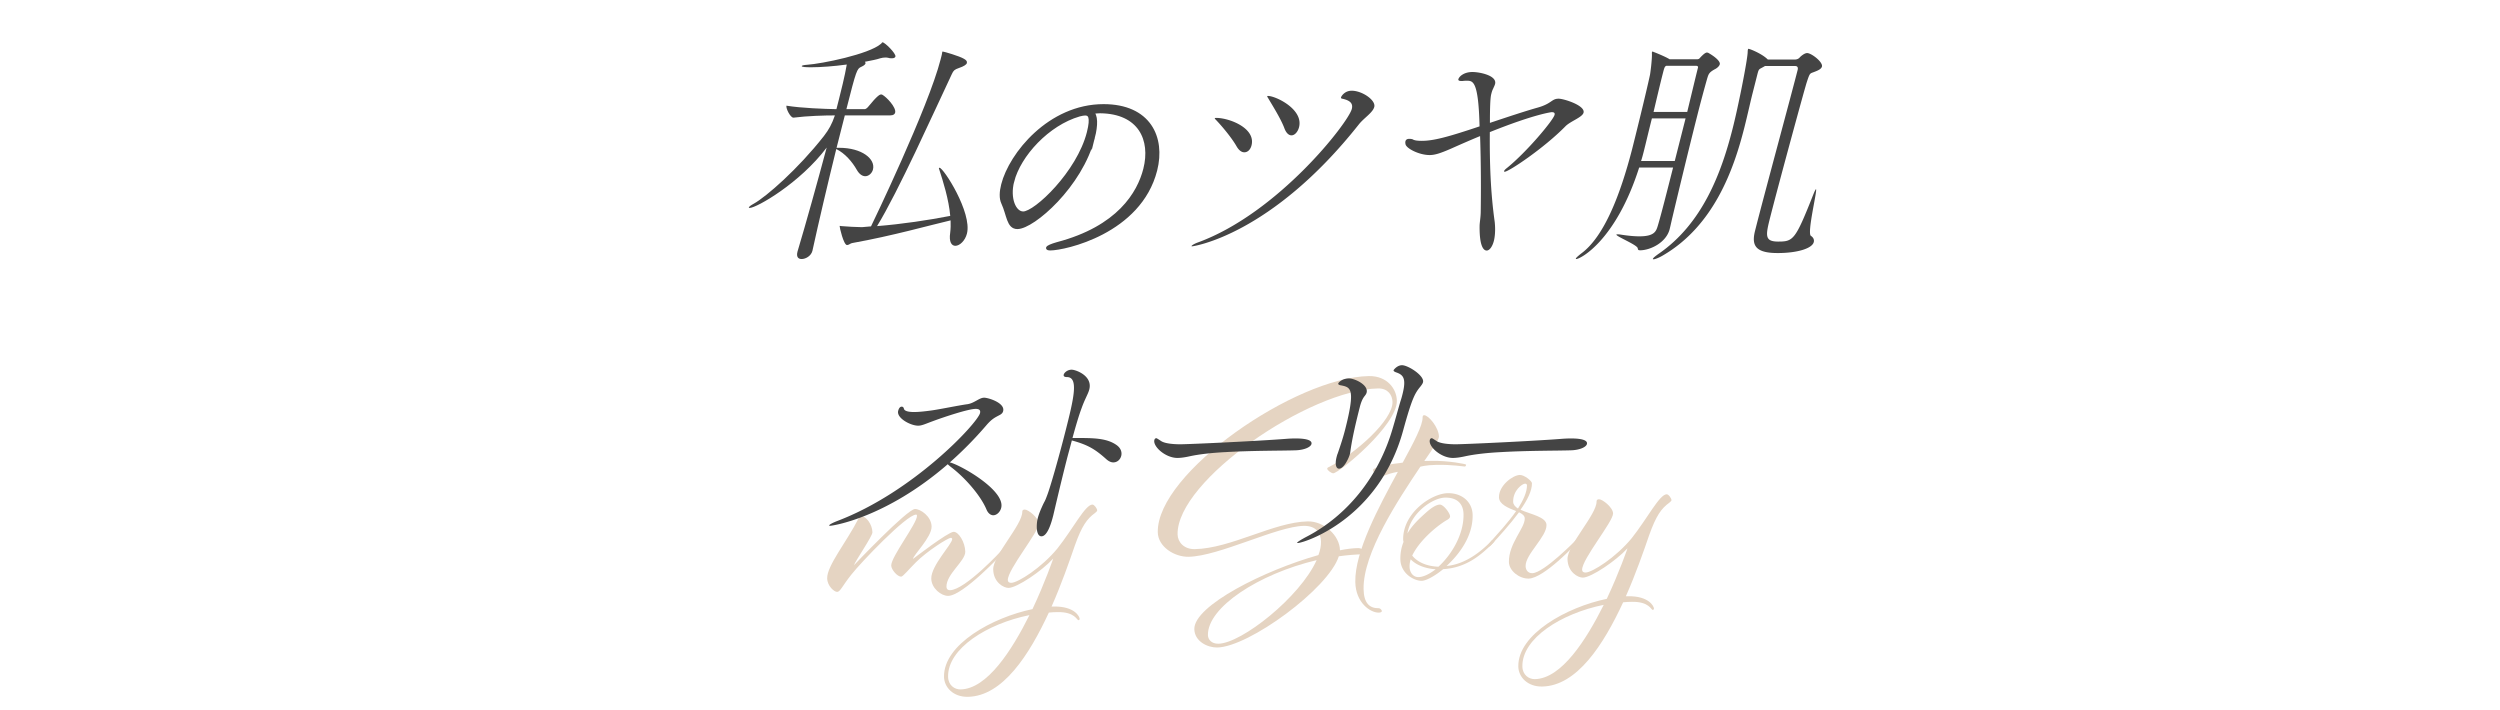 <svg xmlns="http://www.w3.org/2000/svg" viewBox="0 0 509.469 144.772"><style>.st0{enable-background:new}.st1{fill:#e5d4c2}.st3{fill:#444}</style><g id="私の親子3代ノーファンデストーリー"><g class="st0"><path class="st1" d="M177.79 108.484c.014.767-3.474 5.812-3.777 6.713 0 0 10.85-11.44 12.446-11.469 1.086-.02 3.35 1.473 3.388 3.581.038 2.172-3.793 5.883-3.78 6.586 0 0 7.121-5.496 8.271-5.517 1.021-.019 2.339 2.132 2.373 4.047.034 1.917-3.881 4.543-3.834 7.162.009.447.269.698.716.69 3.13-.057 10.588-8.178 10.588-8.178s.188-.26.379-.263c.191-.004.323.187.324.25.002.128-.501.584-.689.779 0 0-7.898 8.512-10.965 8.567-1.405.024-3.414-1.536-3.449-3.517-.048-2.683 4.283-7.042 4.265-8.063-.002-.128-.132-.254-.26-.251-.639.011-4.935 2.771-7.132 4.983-1.507 1.497-2.631 2.922-3.015 2.929-.766.014-2.006-1.432-2.021-2.263-.032-1.789 5.277-8.594 5.25-10.127-.004-.191-.069-.255-.197-.252-1.979.035-11.388 9.917-13.198 12.251-1.812 2.268-2.238 3.489-2.877 3.5-.575.011-2.002-1.178-2.031-2.774-.045-2.555 3.957-7.419 6.365-12.128.186-.322.374-.518.629-.522.894-.014 2.202 1.624 2.231 3.286z"/><path class="st1" d="M208.828 103.838c.703-.013 2.842 1.673 2.863 2.887.029 1.661-6.351 9.316-6.312 11.488.007.383.267.569.714.562 1.341-.024 6.144-3.049 9.396-7.006 3.187-4.018 5.654-8.918 7.124-8.944.383-.007.973.812.979 1.196.004.19-.25.323-.438.518-1.641 1.181-2.7 2.67-4.099 6.592-1.155 3.344-2.734 7.908-4.762 12.481l.447-.008c4.28-.077 5.277 2.079 5.285 2.526.002.127-.123.257-.251.26-.319.005-.733-1.713-4.247-1.649-.575.01-1.214.021-1.787.096-3.999 8.635-9.407 17.038-16.498 17.165-3.002.054-4.827-1.958-4.865-4.066-.119-6.644 9.942-12.128 18.028-13.806 2.585-5.479 4.225-10.299 4.225-10.299-2.319 2.533-7.37 5.946-9.095 5.978-.959.017-3.087-1.095-3.135-3.777-.051-2.812 5.971-9.118 5.924-11.736-.004-.321.185-.452.504-.458zm-13.082 36.657c5.431-.098 10.465-7.984 14.043-15.142-8.659 1.754-16.684 6.817-16.581 12.566.031 1.727 1.325 2.598 2.538 2.576zm75.039-45.307c5.447-2.718 13.056-9.563 12.989-13.269-.025-1.405-.944-2.794-2.925-2.759-13.989.251-41.07 18.755-40.873 29.742.028 1.597 1.332 3.043 3.504 3.004 7.346-.132 16.131-5.527 23.03-5.651 3.321-.06 6.505 2.888 6.559 5.889 1.337-.279 2.612-.43 3.698-.449.895-.017 1.483.74 1.488.996.003.191-.124.257-.379.262-1.725.03-3.384.188-5.041.41-2.118 6.619-18.327 18.475-24.779 18.591-1.98.035-4.623-1.26-4.667-3.751-.086-4.791 14.353-12.015 25.288-15.086.366-.965.542-1.862.526-2.757-.03-1.66-.953-3.241-3.508-3.195-5.493.099-17.27 6.188-23.466 6.3-2.938.052-6.235-2.062-6.288-5-.217-12.137 28.126-31.559 43.009-31.825 3.77-.067 5.671 2.646 5.713 5.01.091 5.046-11.812 14.78-12.962 14.802-.383.007-1.225-.618-1.23-.938-.001-.128.124-.259.314-.326zm-2.471 18.959c-11.898 2.832-22.256 9.663-22.155 15.284.017.895.735 1.776 2.141 1.751 4.726-.085 16.635-9.499 20.014-17.035z"/><path class="st1" d="M291.789 93.916c3.322-.06 6.977.643 6.979.771.004.192-.121.386-.248.388-.191.004-2.563-.401-5.821-.343-2.172.039-3.252.378-3.252.378-4.543 6.79-11.698 17.59-11.566 24.936.05 2.811 1.156 3.94 3.137 3.905.256-.005.582.373.585.564.005.256-.377.326-.633.331-1.66.029-4.699-1.96-4.776-6.239-.11-6.197 4.713-15.166 8.672-22.457-2.356.426-3.558 1.149-3.686 1.151-.512.009-1.361-1.061-1.368-1.443-.002-.128-.004-.256.313-.39 1.014-.466 3.114-.887 5.729-1.189 2.29-4.193 4.081-7.613 4.053-9.21-.006-.319.12-.449.312-.453.895-.016 2.984 2.503 3.018 4.355.01.575-1.172 2.386-2.979 4.974l1.531-.029z"/><path class="st1" d="M294.103 115.984c-1.826 1.503-3.536 2.365-4.366 2.38-1.533.027-4.308-1.457-4.36-4.395a9.086 9.086 0 01.64-3.526c-.002-.128-.068-.255-.071-.446-.098-5.43 5.71-9.432 9.096-9.492 2.874-.052 5.016 1.764 5.063 4.446.075 4.216-2.606 7.906-5.31 10.382 3.828-.324 7.103-3.002 9.048-5.018 0 0 .187-.26.379-.263.191-.004.322.187.323.25.003.128-.501.584-.688.779-1.887 1.76-4.839 4.623-9.754 4.903zm-.683-13.152c.767-.014 2.076 1.753 2.088 2.392.007.384-.436.647-.815.846-2.339 1.448-5.546 4.316-6.901 7.152 1.111 1.387 3.042 2.182 5.344 2.269 2.641-2.411 5.187-6.547 5.112-10.698-.037-2.107-1.275-3.428-3.767-3.383-2.491.044-6.975 3.063-7.665 7.293.992-1.679 2.375-2.981 3.695-4.156 1.007-.913 2.078-1.699 2.909-1.715zm-6.163 12.7c.021 1.149.741 2.095 1.827 2.075.958-.018 2.226-.614 3.486-1.597-2.112-.153-3.913-.824-5.085-2.017a4.324 4.324 0 00-.228 1.539z"/><path class="st1" d="M308.972 104.152c-1.544-.611-3.475-1.344-3.501-2.812-.042-2.364 2.795-4.524 4.264-4.551.895-.016 2.45 1.235 2.458 1.683.028 1.533-.96 3.469-2.331 5.408 1.998.924 5.266 1.439 5.295 3.101.044 2.427-4.302 5.956-4.258 8.383.014.767.473 1.462 1.367 1.445 2.363-.042 8.951-6.806 8.951-6.806.126-.13.252-.261.315-.262.191-.003.259.188.262.315.002.128-.312.452-.563.713 0 0-6.582 7.083-9.712 7.14-1.916.034-3.99-1.591-4.022-3.379-.067-3.77 3.264-6.896 3.229-8.876-.011-.575-.528-.949-1.173-1.257-1.872 2.525-4.191 5.06-5.695 6.684-.126.13-.251.26-.314.262-.128.002-.259-.124-.261-.252s.312-.453.562-.776c1.312-1.495 3.508-3.833 5.127-6.163zm1.817-5.591c-.575.01-2.468 1.386-2.427 3.686.011.574.402 1.015.983 1.389 1.057-1.68 1.857-3.356 1.832-4.763-.003-.192-.196-.316-.388-.312z"/><path class="st1" d="M325.863 101.741c.703-.013 2.842 1.674 2.863 2.888.03 1.661-6.351 9.315-6.312 11.487.007.383.266.569.713.562 1.341-.023 6.144-3.048 9.396-7.005 3.187-4.019 5.655-8.919 7.124-8.945.384-.007.974.812.98 1.197.003.189-.25.322-.438.518-1.641 1.18-2.699 2.669-4.099 6.591-1.154 3.344-2.734 7.909-4.761 12.481l.447-.008c4.279-.076 5.276 2.079 5.284 2.526.003.127-.123.257-.251.26-.319.006-.733-1.712-4.246-1.649-.575.011-1.214.021-1.788.096-3.999 8.635-9.407 17.038-16.498 17.165-3.002.054-4.827-1.958-4.865-4.066-.119-6.644 9.943-12.127 18.028-13.806 2.585-5.478 4.225-10.299 4.225-10.299-2.319 2.533-7.37 5.946-9.095 5.978-.958.017-3.086-1.095-3.135-3.777-.05-2.812 5.972-9.117 5.925-11.735-.005-.321.183-.453.503-.459zm-13.082 36.658c5.43-.098 10.464-7.983 14.042-15.141-8.659 1.753-16.684 6.816-16.58 12.565.031 1.726 1.325 2.597 2.538 2.576z"/></g><g class="st0"><path class="st3" d="M165.563 51.11c-.271 1.067-1.392 1.678-2.204 1.678-.661 0-1.118-.407-.847-1.474l.026-.103c1.661-5.539 3.981-13.872 5.929-21.14-5.454 7.268-14.306 12.299-15.679 12.299-.152 0-.203 0-.177-.103.038-.152.356-.406 1.007-.762 2.547-1.423 9.012-7.064 14.273-13.771 1.06-1.372 1.648-2.49 2.214-4.116l.026-.101c-2.084 0-5.668.101-8.401.457h-.051c-.609 0-1.556-1.881-1.414-2.439 3.073.509 7.812.661 10.188.711l.529-2.083c.297-1.169 1.213-4.776 1.578-7.013-2.582.355-5.327.56-7.259.56-1.169 0-1.969-.052-1.917-.255.025-.102.356-.203 1.081-.254 3-.203 12.588-2.135 15.062-4.269.191-.152.179-.305.331-.305.458 0 2.774 2.286 2.62 2.896-.052.203-.295.355-.701.355-.203 0-.509 0-.787-.102-.241-.051-.394-.051-.597-.051-.356 0-.623.051-1.005.152-.726.255-1.845.457-3.129.712.076.102.151.203.113.355-.039.152-.256.406-.828.661-.917.406-1.032.66-3.059 8.638h3.761c.102 0 .396-.152.612-.406 1.991-2.439 2.437-2.592 2.742-2.592.051 0 .139.052.189.052.851.457 2.899 2.591 2.629 3.658-.077.305-.345.56-1.006.56h-9.25l-1.679 6.605h.508c4.677 0 7.451 2.286 6.909 4.421-.194.762-.857 1.371-1.568 1.371-.56 0-1.182-.354-1.711-1.27-.947-1.678-2.438-3.405-4.202-4.269-1.743 7.063-3.578 14.889-4.834 20.632l-.022.105zm11.938-4.98c.192-.355 11.71-24.29 14.175-33.995l.245-.966c.078-.306.065-.458.092-.56.025-.101.025-.101.127-.101.203 0 3.377.914 4.302 1.474.444.253.685.507.594.863-.077.305-.574.66-1.63 1.017-.891.305-1.095.508-1.428 1.219-3.742 7.928-10.908 23.935-15.244 30.998 5.085-.407 10.477-1.22 14.913-2.083-.304-3.405-1.434-6.962-2.287-9.604-.038-.051-.024-.103-.012-.152.013-.051.063-.051.114-.051.813 0 6.673 9.146 5.589 13.414-.374 1.474-1.496 2.49-2.36 2.49-.763 0-1.332-.762-1.057-2.643.104-.812.121-1.676.086-2.54-4.159.966-11.829 3.15-20.082 4.625-.318.05-.662.405-1.019.405-.711 0-1.548-3.709-1.51-3.861.014-.051.014-.051.064-.051s.189.051.343.051c1.245.102 2.946.203 3.861.203h.406l1.718-.152zm45.284-18.079c-2.485 9.785-12.252 18.296-15.458 18.296-1.891 0-1.819-2.549-2.961-5.016-.428-.904-.381-2.221-.005-3.7 1.576-6.208 9.509-16.076 20.526-16.076 9.29 0 12.295 6.455 10.604 13.116-3.228 12.704-18.584 16.033-21.461 16.033-.37 0-.555-.082-.534-.163.052-.207.794-.535 1.946-.864 12.51-3.289 16.638-10.319 17.881-15.211 1.524-6.003-1.032-11.636-9.149-11.718-.535 0-1.091.082-1.635.123.881.575.905 2.59.246 5.18zm-16.448 8.922c-.878 3.454.375 6.455 2.184 6.455 2.508 0 11.225-8.264 13.293-16.404.814-3.207.23-3.823-.674-3.823-.329 0-.679.082-1.203.205-6.39 1.85-12.232 8.181-13.6 13.567z"/><path d="M222.785 28.051c-2.485 9.785-12.252 18.296-15.458 18.296-1.891 0-1.819-2.549-2.961-5.016-.428-.904-.381-2.221-.005-3.7 1.576-6.208 9.509-16.076 20.526-16.076 9.29 0 12.295 6.455 10.604 13.116-3.228 12.704-18.584 16.033-21.461 16.033-.37 0-.555-.082-.534-.163.052-.207.794-.535 1.946-.864 12.51-3.289 16.638-10.319 17.881-15.211 1.524-6.003-1.032-11.636-9.149-11.718-.535 0-1.091.082-1.635.123.881.575.905 2.59.246 5.18zm-16.448 8.922c-.878 3.454.375 6.455 2.184 6.455 2.508 0 11.225-8.264 13.293-16.404.814-3.207.23-3.823-.674-3.823-.329 0-.679.082-1.203.205-6.39 1.85-12.232 8.181-13.6 13.567z" fill="none" stroke="#444" stroke-width=".669" stroke-miterlimit="10"/><path class="st3" d="M280.06 21.789c-.297 1.169-2.093 2.236-3.14 3.557-17.892 22.613-33.758 24.85-33.961 24.85-.102 0-.152 0-.14-.051.039-.152.637-.509 1.362-.763 16.313-5.997 30.592-24.391 31.302-27.186.271-1.068-.271-1.729-1.961-2.084-.241-.051-.266-.153-.227-.306.038-.152.69-1.32 2.164-1.32 2.136 0 4.949 1.931 4.601 3.303zm-25.012 7.825c-.22.864-.768 1.423-1.479 1.423-.508 0-1.079-.354-1.571-1.219-.984-1.729-2.97-4.116-4.299-5.488-.126-.103-.151-.203-.139-.255 0 0 .013-.05.368-.05 2.732.05 7.997 2.134 7.12 5.589zm9.684-3.709c-.245.966-.883 1.677-1.544 1.677-.508 0-1.065-.406-1.455-1.474-.729-1.931-2.396-4.573-3.355-6.199-.113-.152-.139-.255-.126-.305.014-.052.064-.052.166-.052 1.524.001 7.243 2.694 6.314 6.353zm57.976-2.947c-.245.965-2.675 1.728-3.709 2.795-4.389 4.471-11.549 9.248-12.361 9.248-.102 0-.14-.051-.114-.152.039-.152.243-.355.562-.609 4.028-3.252 9.428-9.706 9.712-10.824.104-.406-.112-.559-.569-.559-.102 0-3.508.406-12.621 4.065-.05 6.199.143 12.246.995 18.293.209 1.982-.025 3.304-.167 3.861-.311 1.221-.91 1.982-1.47 1.982-.457 0-1.51-.457-1.44-5.132.04-.762.209-1.626.227-2.694.066-4.064.064-10.061-.13-15.498-1.985.813-4.048 1.728-5.996 2.592-2.111.914-3.219 1.271-4.286 1.271-2.084 0-4.608-1.271-4.896-2.135-.074-.305-.074-.508-.035-.66.104-.406.434-.509.789-.509.305 0 .648.052.775.152.405.204 1.053.255 1.765.255 2.389 0 5.276-.763 11.778-2.947-.23-9.3-1.349-9.3-2.619-9.3-.254 0-.508 0-.827.052h-.305c-.355 0-.634-.103-.569-.356.143-.56 1.136-1.474 2.864-1.474 1.474 0 5.055.712 4.616 2.439-.077.305-.27.66-.397.965-.206.407-.296.763-.387 1.118-.22.864-.267 3.252-.264 5.844 3.499-1.169 6.997-2.337 9.682-3.1 2.951-.813 2.854-1.829 4.327-1.829 1.015 0 5.444 1.373 5.07 2.846zm27.761-9.858c-.129.509-.792.915-1.021 1.016-1.185.661-1.262.966-1.559 1.933a274.438 274.438 0 00-1.973 7.367c-1.949 7.673-4.417 17.989-5.114 20.936-.104.407-.35 1.576-.53 2.287l-.013.051c-.685 2.693-3.828 4.269-5.977 4.32-.509 0-.47-.153-.545-.459-.226-.71-4.426-2.388-4.335-2.743.013-.051.115-.051.268-.051.102 0 .305 0 .597.051 1.613.254 2.857.355 3.823.355 3.101 0 3.423-1.066 3.758-2.186.644-2.133 1.805-6.707 3.108-11.84h-6.912c-4.76 14.939-12.005 18.65-12.818 18.65-.102 0-.102 0-.076-.103.039-.152.37-.457 1.071-1.016 4.74-3.456 8.028-12.196 10.351-21.139.646-2.542 2.853-11.435 3.669-15.246.064-.253.457-3.201.398-4.37a.524.524 0 01.013-.253c.026-.103.039-.152.142-.152.051 0 .14.05.229.101.051 0 2.359.915 3.233 1.474h5.438c.355 0 .522-.051.662-.203 0 0 1.008-1.169 1.466-1.169.051 0 .152 0 .292.051 1.509.864 2.497 1.779 2.355 2.338zM343.5 24.127h-6.861c-.684 2.692-1.266 5.183-1.614 6.556-.181.71-.361 1.422-.593 2.133h6.861l2.207-8.689zm18.749 27.44c-4.626 0-5.331-1.626-4.582-4.573l.245-.965c1.574-6.2 7.171-26.831 8.423-31.76.104-.406.055-.813-.505-.813h-6.15l-.356.203c-.892.509-.892.305-1.227 1.626l-.955 3.761c-.452 1.778-.983 4.269-1.693 7.063-2.129 8.385-6.177 19.92-16.607 25.967-.776.457-1.565.762-1.87.762-.102 0-.152 0-.127-.102.039-.152.37-.457 1.235-1.066 8.818-6.099 12.683-16.312 14.993-25.408.619-2.438 1.125-4.828 1.578-7.013.052-.203 1.516-7.368 1.508-8.739.001-.204.04-.356.065-.458s.025-.102.076-.102c.356 0 2.741 1.017 3.805 2.033l.165.152h5.438c.406 0 .788-.103 1.082-.458.077-.102.88-.863 1.489-.863.863 0 3.246 1.829 3.014 2.743-.129.509-.816.813-1.49 1.067-.968.407-.929.051-1.636 2.236-.515 1.626-5.658 20.479-7.427 27.44-.942 3.709-1.15 4.928 1.645 4.928 3.101 0 3.495-.354 7.192-9.705.27-.66.448-.966.499-.966.355 0-1.852 8.893-1.041 9.503.482.306.721.763.592 1.271-.335 1.321-3.414 2.236-7.378 2.236zm-16.218-37.806c.013-.051.091-.356-.469-.356h-5.997c-.293.152-.383.306-.653 1.372l-.143.56c-.464 1.829-1.136 4.675-1.795 7.47h6.861c.97-4.016 1.771-7.37 2.196-9.046zM204.03 103.498c-.22.866-.93 1.506-1.614 1.506-.503 0-1.049-.364-1.388-1.187-1.254-2.967-4.492-6.572-7.21-8.626-.341-.273-.569-.456-.671-.594-12.697 10.999-23.544 12.552-23.954 12.552-.137 0-.229 0-.205-.092.047-.183.778-.548 1.59-.867 15.552-5.887 28.615-19.944 29.137-21.998.128-.502-.053-.867-.875-.867-1.552 0-6.796 1.78-8.51 2.419-1.76.639-2.446 1.004-3.222 1.004-1.552 0-4.443-1.552-4.072-3.013.162-.639.448-.867.723-.867.229 0 .409.184.443.411.1.503.967.685 2.062.685 1.004 0 2.179-.137 3.218-.273 1.598-.183 5.938-1.096 7.685-1.323 1.427-.229 2.39-1.324 3.394-1.324.821 0 4.297 1.05 3.868 2.739-.069.273-.218.501-.596.729-1.006.548-1.658.776-2.896 2.236a76.737 76.737 0 01-7.377 7.485c1.949.412 11.387 5.66 10.47 9.265zm24.459-10.589c-.186.73-.792 1.324-1.613 1.324-.411 0-.867-.183-1.355-.594-2.194-1.963-3.674-2.966-7.093-3.88-.336 1.324-.741 2.738-1.089 4.108-1.403 5.521-2.622 10.862-2.703 11.181-.371 1.461-1.17 4.245-2.402 4.245-1.142 0-1.062-2.465-.761-3.651.174-.685.462-1.461.876-2.373.633-1.415.471-.776 1.048-2.327.681-1.78 2.394-7.805 3.727-13.054 1.669-6.571 2.759-11.045.295-11.045-.502 0-.729-.183-.648-.501.093-.365.711-1.005 1.624-1.005.821 0 4.297 1.232 3.59 4.017-.232.913-.909 1.963-1.556 3.788-.553 1.46-1.201 3.651-1.872 6.116h.775c3.377 0 6.161 0 8.175 1.415.932.64 1.168 1.507.982 2.236zm35.477-1.14c-2.579.091-8.684.046-14.195.365-2.728.137-5.216.411-7.191.821-1.017.229-1.873.365-2.649.365-2.418 0-5.021-2.328-4.686-3.651.069-.274.229-.365.412-.365.046 0 .092 0 .99.594.785.502 2.53.639 3.854.639 1.871 0 15.543-.639 21.455-1.095a25.15 25.15 0 012.031-.092c1.142 0 3.537.092 3.271 1.142-.163.638-1.5 1.232-3.292 1.277zm21.968-4.016c-4.979 18.164-20.287 22.91-21.474 22.91-.091 0-.137 0-.125-.046.035-.136.596-.547 2.173-1.368 7.855-4.153 14.367-11.821 17.306-21.953.589-1.963.949-3.378 1.597-5.567.174-.503.29-.959.394-1.37.823-3.24.187-3.971-1.282-4.472-.377-.138-.57-.275-.524-.457.012-.046.712-1.004 1.716-1.004 1.232 0 4.613 2.145 4.276 3.468-.069.274-.275.548-.481.822-1.126 1.369-1.712 2.236-3.576 9.037zm-10.835 4.745c-.221.867-1.222 3.013-2.226 3.013-.548 0-.898-.775-.492-2.373.058-.229.115-.457.231-.73.692-2.008 1.143-3.423 1.525-4.929 2.098-8.261 1.163-8.535-.832-8.945-.398-.046-.638-.183-.58-.411.035-.137.757-1.004 2.172-1.004 1.187 0 4 1.323 3.605 2.875-.104.411-.402.686-.551.913-.425.594-.68 1.415-.842 2.055-.776 3.057-1.461 5.933-1.859 8.579-.058.41-.082.684-.151.957zm45.002-.729c-2.579.091-8.684.046-14.195.365-2.728.137-5.216.411-7.191.821-1.017.229-1.873.365-2.649.365-2.418 0-5.021-2.328-4.686-3.651.069-.274.229-.365.412-.365.046 0 .092 0 .99.594.785.502 2.53.639 3.854.639 1.871 0 15.543-.639 21.455-1.095a25.15 25.15 0 012.031-.092c1.142 0 3.537.092 3.271 1.142-.163.638-1.5 1.232-3.292 1.277z"/></g></g></svg>